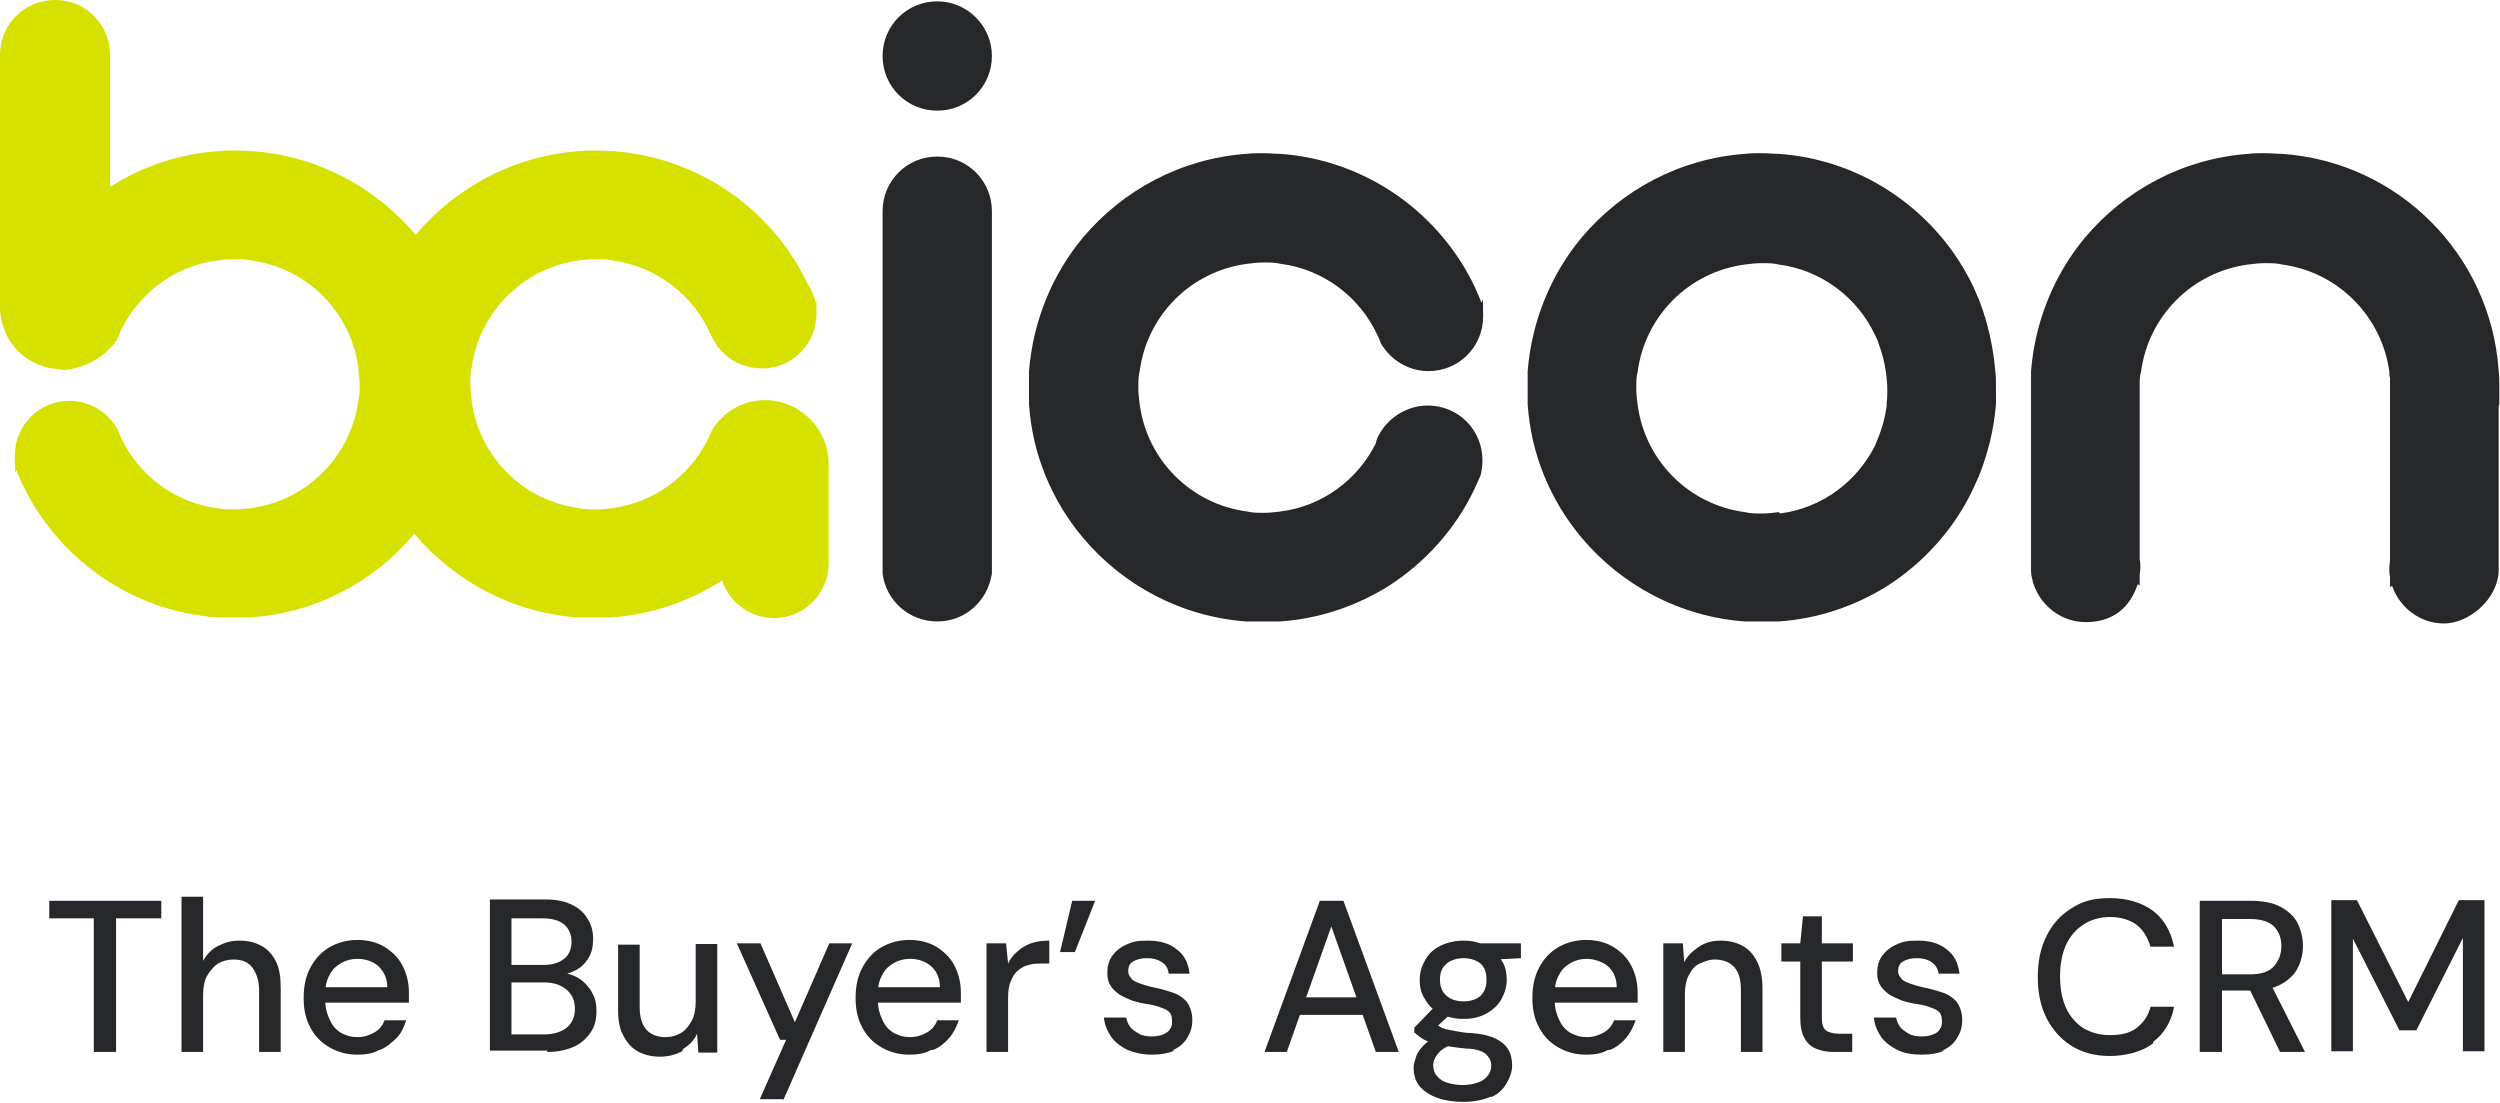 <svg xmlns="http://www.w3.org/2000/svg" xmlns:xlink="http://www.w3.org/1999/xlink" viewBox="0 0 370.5 163.4" id="Layer_1" overflow="hidden"><defs></defs><path d="M16.3 27.8 16.3 8.1C16.3 3.7 12.8 0.1 8.4 0L8 0C3.6 0.1 0.2 3.5 0 7.8 0 7.9 0 8 0 8.1 0 8.2 0 8.3 0 8.5L0 45.2C0 45.2 0 45.4 0 45.4 0 45.4 0 45.6 0 45.6 0 47 0.4 48.3 0.9 49.5 2.2 52.2 4.7 54.1 7.7 54.6 8.2 54.6 8.8 54.8 9.3 54.8 9.8 54.8 10.4 54.8 10.9 54.6 12.9 54.2 14.7 53.2 16.1 51.8 17.5 50.4 17.3 50.3 17.8 49.3 17.8 49.1 17.9 49 18 48.8 20.7 43.4 25.9 39.4 32.2 38.6 33 38.5 33.8 38.4 34.7 38.4 35.6 38.4 36.4 38.4 37.2 38.6 45.5 39.7 52 46.2 53.1 54.5 53.1 55.3 53.3 56 53.3 56.8L53.3 56.8 53.3 57.1C53.3 57.9 53.3 58.7 53.1 59.4 52 67.7 45.4 74.2 37.2 75.3 36.4 75.4 35.6 75.5 34.7 75.5 33.8 75.5 33 75.5 32.2 75.3 25.9 74.5 20.7 70.5 18 65 17.8 64.5 17.6 64.1 17.4 63.6 16 61.1 13.3 59.4 10.3 59.4 5.8 59.4 2.2 63 2.2 67.5 2.2 72 2.3 69.1 2.5 69.8 2.7 70.5 3 71.1 3.3 71.7 8.5 82.7 19.4 90.6 32.2 91.5 33 91.5 33.8 91.5 34.7 91.5 35.6 91.5 36.4 91.5 37.2 91.5 46.9 90.8 55.5 86.2 61.4 79.1 67.3 86.1 75.9 90.8 85.6 91.5 86.4 91.5 87.2 91.5 88.1 91.5 89 91.5 89.8 91.5 90.6 91.5 96.4 91.1 101.9 89.2 106.6 86.3 106.7 86.3 106.9 86.1 107 86 108.1 89.2 111 91.5 114.5 91.6 114.5 91.6 114.7 91.6 114.7 91.6 114.7 91.6 114.9 91.6 114.9 91.6 119.2 91.5 122.6 88.1 122.8 83.8 122.8 83.7 122.8 83.6 122.8 83.4 122.8 83.2 122.8 83.2 122.8 83L122.8 68.8 122.8 68.8C122.8 63.5 118.6 59.4 113.5 59.3L113.4 59.3C110.7 59.3 108.4 60.4 106.7 62.2 106.2 62.7 105.8 63.3 105.4 64 105.2 64.5 105 65 104.7 65.5 102 70.7 96.8 74.5 90.8 75.3 90 75.4 89.2 75.5 88.3 75.5 87.4 75.5 86.6 75.5 85.8 75.3 77.5 74.2 71 67.7 69.9 59.4 69.9 58.6 69.7 57.9 69.7 57.1L69.7 57.1 69.7 56.8C69.7 56 69.7 55.2 69.9 54.5 71 46.2 77.6 39.7 85.8 38.6 86.6 38.5 87.4 38.4 88.3 38.4 89.2 38.4 90 38.4 90.8 38.6 97.3 39.5 102.7 43.7 105.3 49.5 105.3 49.7 105.5 49.9 105.6 50.1 106.7 52.4 109 54.1 111.6 54.5 112 54.5 112.4 54.6 112.9 54.6 113.4 54.6 113.8 54.6 114.2 54.5 118.1 53.9 121 50.5 121 46.5 121 42.5 121 45.2 120.8 44.6 120.6 43.7 120.2 42.8 119.7 42.1 114.5 31.1 103.6 23.3 90.8 22.4 90 22.4 89.2 22.3 88.3 22.3 87.4 22.3 86.6 22.3 85.8 22.4 76.1 23.1 67.5 27.8 61.6 34.8 55.7 27.8 47.1 23.1 37.4 22.4 36.6 22.4 35.8 22.3 34.9 22.3 34 22.3 33.2 22.3 32.4 22.4 26.5 22.8 21 24.7 16.3 27.7" fill="#D6E100"></path><path d="M138.9 0.2C134.4 0.2 130.8 3.8 130.8 8.3 130.8 12.8 134.4 16.4 138.9 16.4 143.4 16.4 147 12.8 147 8.3 147 3.8 143.3 0.2 138.9 0.2L138.9 0.2Z" fill="#25272A"></path><path d="M147 31.3C147 26.8 143.4 23.2 138.9 23.2 134.4 23.2 130.8 26.8 130.8 31.3 130.8 35.8 130.8 31.5 130.8 31.6L130.8 31.6 130.8 85 130.8 85C131.3 89 134.7 92.1 138.9 92.1 143.1 92.1 146.4 89 147 85 147 84.7 147 84.3 147 83.9L147 31.6 147 31.6C147 31.6 147 31.4 147 31.3L147 31.3Z" fill="#25272A"></path><path d="M211.6 60.1C208.6 60.1 205.9 61.8 204.5 64.2 204.2 64.7 204 65.1 203.9 65.7 201.2 71.1 196 75 189.8 75.8 189 75.9 188.2 76 187.3 76 186.4 76 185.6 76 184.8 75.8 176.5 74.7 170 68.2 168.9 59.9 168.8 59.1 168.7 58.4 168.7 57.6L168.7 57.6 168.7 57.3C168.7 56.5 168.7 55.7 168.9 55 170 46.7 176.5 40.2 184.8 39.1 185.6 39 186.4 38.9 187.3 38.9 188.2 38.9 189 38.9 189.8 39.1 196.1 39.9 201.5 44 204.1 49.6 204.3 50 204.5 50.4 204.6 50.8 206 53.3 208.7 55 211.7 55 216.2 55 219.8 51.4 219.8 46.9 219.8 42.4 219.7 45.4 219.5 44.7 219.2 44 218.9 43.3 218.6 42.6 213.4 31.6 202.5 23.7 189.7 22.8 188.9 22.8 188.1 22.7 187.2 22.7 186.3 22.7 185.6 22.7 184.7 22.8 175 23.5 166.4 28.2 160.5 35.2 156 40.6 153.1 47.5 152.5 55 152.5 55.8 152.5 56.5 152.5 57.3L152.5 57.3 152.5 57.6C152.5 58.4 152.5 59.2 152.5 59.9 153 67.4 155.9 74.2 160.5 79.7 166.4 86.7 175 91.4 184.7 92.1 185.5 92.1 186.3 92.1 187.2 92.1 188.1 92.1 188.9 92.1 189.7 92.1 195.6 91.7 201 89.8 205.7 86.9 211.2 83.4 215.7 78.4 218.5 72.5 218.8 71.8 219.1 71.2 219.4 70.5 219.6 69.8 219.7 69 219.7 68.2 219.7 63.7 216.1 60.1 211.6 60.1L211.6 60.1Z" fill="#25272A"></path><path d="M295.7 55C295.4 51.4 294.6 47.9 293.4 44.7 293.1 44 292.8 43.3 292.5 42.6 287.3 31.6 276.4 23.7 263.6 22.8 262.8 22.8 262 22.7 261.1 22.7 260.2 22.7 259.4 22.7 258.6 22.8 248.9 23.5 240.3 28.2 234.4 35.2 229.9 40.6 227 47.5 226.4 55 226.4 55.8 226.4 56.5 226.4 57.3L226.4 57.3 226.4 57.6C226.4 58.4 226.4 59.2 226.4 59.9 226.9 67.4 229.8 74.2 234.4 79.7 240.3 86.7 248.9 91.4 258.6 92.1 259.4 92.1 260.2 92.1 261.1 92.1 262 92.1 262.7 92.1 263.6 92.1 269.5 91.7 274.9 89.8 279.6 86.9 285.1 83.4 289.6 78.4 292.4 72.5 292.7 71.8 293 71.2 293.3 70.5 294.6 67.2 295.5 63.7 295.8 59.9 295.8 59.1 295.8 58.4 295.8 57.6L295.8 57.4C295.8 56.6 295.8 55.7 295.7 54.9L295.7 54.9ZM263.6 75.9C262.8 76 262 76.1 261.1 76.1 260.2 76.1 259.4 76.1 258.6 75.9 250.3 74.8 243.8 68.3 242.7 60 242.6 59.2 242.5 58.5 242.5 57.7L242.5 57.7 242.5 57.4C242.5 56.6 242.5 55.8 242.7 55.1 243.8 46.8 250.3 40.3 258.6 39.2 259.4 39.1 260.2 39 261.1 39 262 39 262.8 39 263.6 39.2 269.9 40 275.3 44.1 277.9 49.7 278.1 50.1 278.3 50.5 278.4 50.9 278.9 52.2 279.3 53.7 279.5 55.2 279.6 56 279.7 56.8 279.7 57.7L279.7 57.9C279.7 58.5 279.7 59.1 279.6 59.7 279.6 59.9 279.6 60 279.6 60.2 279.4 61.7 279 63.2 278.5 64.5 278.3 65 278.1 65.5 277.9 66 275.2 71.4 270 75.3 263.8 76.1L263.8 76.1Z" fill="#25272A"></path><path d="M370.4 59.9C370.4 59.1 370.4 58.4 370.4 57.6L370.4 57.4C370.4 56.6 370.4 55.7 370.3 54.9L370.3 54.9C369.1 37.7 355.4 24 338.2 22.8 337.4 22.8 336.6 22.7 335.7 22.7 334.8 22.7 334 22.7 333.2 22.8 323.5 23.5 314.9 28.2 309 35.2 304.5 40.6 301.6 47.5 301 55 301 55.5 301 56 301 56.5L301 84.8C301.4 88.9 304.9 92.2 309.1 92.2 313.3 92.2 315.7 89.9 316.8 86.6 316.9 86.6 317 86.7 317.1 86.8L317.1 85.3C317.1 84.9 317.2 84.5 317.2 84.1 317.2 83.7 317.2 83.3 317.1 82.9L317.1 57C317.1 56.4 317.1 55.7 317.3 55.1 318.4 46.8 324.9 40.3 333.2 39.2 334 39.1 334.8 39 335.7 39 336.6 39 337.4 39 338.2 39.2 346.5 40.3 353 46.9 354.1 55.1 354.1 55.4 354.1 55.7 354.2 56L354.2 82.9C354.2 83.3 354.1 83.7 354.1 84.2 354.1 84.7 354.1 85.1 354.2 85.5L354.2 87C354.3 87 354.4 86.9 354.5 86.8 355.6 90 358.6 92.4 362.2 92.4 365.8 92.4 370 89 370.3 84.8 370.3 84.6 370.3 84.5 370.3 84.3 370.3 84.1 370.3 84 370.3 83.8L370.3 60.2 370.3 60.2C370.3 60.2 370.3 60.2 370.3 60.2Z" fill="#25272A"></path><path d="M17.2 155.9 17.2 136.1 23.9 136.1 23.9 133.5 7.3 133.5 7.3 136.1 13.9 136.1 13.9 155.9 17.1 155.9ZM30.1 155.9 30.1 147.4C30.1 146.3 30.3 145.3 30.7 144.6 31.1 143.9 31.7 143.2 32.3 142.8 33 142.4 33.8 142.2 34.6 142.2 35.9 142.2 36.8 142.6 37.4 143.4 38 144.2 38.4 145.3 38.4 146.8L38.4 155.9 41.6 155.9 41.6 146.4C41.6 144.8 41.4 143.5 40.9 142.5 40.4 141.5 39.7 140.7 38.8 140.2 37.9 139.7 36.8 139.4 35.5 139.4 34.2 139.4 33.3 139.7 32.3 140.2 31.3 140.7 30.6 141.5 30.1 142.4L30.1 132.9 26.9 132.9 26.9 155.9 30.1 155.9ZM56.3 155.6C57.3 155.2 58.1 154.5 58.8 153.8 59.5 153.1 59.9 152.1 60.2 151.2L57 151.2C56.7 152 56.2 152.6 55.5 153 54.8 153.4 54 153.7 53 153.7 52 153.7 51.4 153.5 50.6 153.1 49.9 152.7 49.3 152.1 48.9 151.2 48.5 150.4 48.2 149.4 48.2 148.2L48.2 147.3C48.2 146.2 48.4 145.2 48.9 144.4 49.3 143.6 49.9 143.1 50.6 142.7 51.3 142.3 52.1 142.1 53 142.1 54.2 142.1 55.3 142.5 56.1 143.2 56.9 144 57.4 145 57.4 146.3L47.4 146.3 47.4 148.6 60.6 148.6C60.6 148.3 60.6 148 60.6 147.8 60.6 147.6 60.6 147.3 60.6 147.1 60.6 145.7 60.3 144.4 59.7 143.2 59.1 142 58.2 141.1 57.1 140.4 56 139.7 54.6 139.3 53 139.3 51.4 139.3 50 139.7 48.8 140.4 47.6 141.1 46.7 142.1 46 143.4 45.3 144.7 45 146.2 45 147.9 45 149.6 45.3 151 46 152.3 46.7 153.6 47.6 154.5 48.8 155.2 50 155.9 51.4 156.3 52.9 156.3 54.4 156.3 55.3 156.1 56.2 155.6L56.2 155.6ZM81.1 155.9C82.7 155.9 84 155.6 85.1 155.1 86.2 154.6 87 153.8 87.6 152.9 88.2 152 88.4 150.9 88.4 149.8 88.4 148.7 88.2 147.9 87.7 147 87.2 146.2 86.6 145.5 85.8 145 85 144.5 84.1 144.2 83.1 144.2L82.7 144.5C83.6 144.5 84.5 144.2 85.3 143.8 86.1 143.4 86.7 142.8 87.2 142 87.7 141.2 87.9 140.3 87.9 139.1 87.9 137.9 87.6 137 87.1 136.2 86.6 135.3 85.8 134.6 84.8 134.1 83.8 133.6 82.5 133.3 80.9 133.3L72.6 133.3 72.6 155.7 81.1 155.7 81.1 155.7ZM75.8 145.6 80.7 145.6C82.1 145.6 83.2 146 84 146.7 84.8 147.4 85.2 148.3 85.2 149.5 85.2 150.7 84.8 151.6 84 152.3 83.2 152.9 82.1 153.3 80.7 153.3L75.8 153.3 75.8 145.7 75.8 145.7ZM75.8 136.1 80.4 136.1C81.8 136.1 82.9 136.4 83.6 137 84.3 137.6 84.7 138.5 84.7 139.5 84.7 140.5 84.4 141.5 83.6 142.1 82.8 142.7 81.9 143 80.5 143L75.8 143 75.8 136 75.8 136ZM101.2 155.5C102.1 154.9 102.9 154.2 103.3 153.2L103.5 156 106.3 156 106.3 139.9 103.1 139.9 103.1 148.5C103.1 149.6 102.9 150.6 102.5 151.3 102.1 152 101.6 152.7 100.9 153.1 100.2 153.5 99.5 153.7 98.6 153.7 97.4 153.7 96.4 153.3 95.8 152.6 95.1 151.8 94.8 150.7 94.8 149.2L94.8 140 91.6 140 91.6 149.6C91.6 151.2 91.8 152.5 92.4 153.5 92.9 154.5 93.6 155.3 94.5 155.8 95.4 156.3 96.5 156.6 97.8 156.6 99.1 156.6 100.1 156.3 101.1 155.8L101.1 155.8ZM116.1 163 126.3 139.8 122.9 139.8 117.8 151.5 112.7 139.8 109.2 139.8 115.6 154.1 116.5 154.1 112.6 162.9 116 162.9ZM138.3 155.6C139.3 155.2 140.1 154.5 140.7 153.8 141.3 153.1 141.8 152.1 142.1 151.2L138.9 151.2C138.6 152 138.1 152.6 137.4 153 136.7 153.4 135.9 153.7 134.9 153.7 133.9 153.7 133.3 153.5 132.5 153.1 131.8 152.7 131.2 152.1 130.8 151.2 130.4 150.4 130.1 149.4 130.1 148.2L130.1 147.3C130.1 146.2 130.3 145.2 130.8 144.4 131.2 143.6 131.8 143.1 132.5 142.7 133.2 142.3 134 142.1 134.9 142.1 136.1 142.1 137.2 142.5 138 143.2 138.8 143.9 139.3 145 139.3 146.3L129.2 146.3 129.2 148.6 142.4 148.6C142.4 148.3 142.4 148 142.4 147.8 142.4 147.6 142.4 147.3 142.4 147.1 142.4 145.7 142.1 144.4 141.5 143.2 140.9 142 140 141.1 138.9 140.4 137.8 139.7 136.4 139.3 134.8 139.3 133.2 139.3 131.8 139.7 130.6 140.4 129.4 141.1 128.5 142.1 127.8 143.4 127.1 144.7 126.8 146.2 126.8 147.9 126.8 149.6 127.1 151 127.8 152.3 128.5 153.6 129.4 154.5 130.6 155.2 131.8 155.9 133.2 156.3 134.7 156.3 136.2 156.3 137.1 156.1 138 155.6L138 155.6ZM149.4 155.9 149.4 147.9C149.4 146.9 149.5 146.1 149.8 145.4 150.1 144.7 150.4 144.2 150.9 143.8 151.4 143.4 151.9 143.1 152.5 143 153.1 142.8 153.7 142.8 154.4 142.8L155.5 142.8 155.5 139.4C154.5 139.4 153.6 139.5 152.8 139.8 152 140.1 151.3 140.5 150.8 141 150.2 141.5 149.7 142.1 149.4 142.8L149.1 139.8 146.2 139.8 146.2 155.9 149.4 155.9ZM158.9 133.5 157.1 141.1 159.3 141.1 162.3 133.5 158.8 133.5ZM173.7 155.7C174.6 155.3 175.4 154.7 175.9 153.9 176.4 153.1 176.7 152.3 176.7 151.2 176.7 150.1 176.4 149.2 175.9 148.5 175.4 147.9 174.7 147.4 173.8 147.1 172.9 146.8 171.9 146.5 170.8 146.3 170 146.1 169.3 145.9 168.8 145.7 168.3 145.5 167.8 145.3 167.6 144.9 167.3 144.6 167.2 144.3 167.2 143.9 167.2 143.3 167.4 142.8 167.9 142.5 168.4 142.2 169.1 142 170 142 170.9 142 171.6 142.2 172.2 142.6 172.8 143 173.1 143.5 173.2 144.3L176.3 144.3C176.1 142.7 175.5 141.5 174.4 140.7 173.3 139.8 171.9 139.4 170.1 139.4 168.3 139.4 167.8 139.6 166.9 140 166 140.4 165.3 141 164.8 141.7 164.3 142.4 164.1 143.3 164.1 144.2 164.1 145.1 164.3 145.6 164.6 146.1 164.9 146.6 165.4 147 165.9 147.4 166.4 147.7 167.1 148 167.8 148.3 168.5 148.5 169.2 148.7 170 148.8 170.8 148.9 171.5 149.1 172 149.3 172.6 149.5 173 149.7 173.3 150 173.6 150.3 173.7 150.8 173.7 151.4 173.7 152 173.6 152.2 173.4 152.5 173.2 152.9 172.8 153.1 172.4 153.3 171.9 153.5 171.4 153.6 170.7 153.6 170 153.6 169.3 153.5 168.8 153.2 168.3 152.9 167.8 152.6 167.5 152.2 167.2 151.8 167 151.3 166.9 150.8L163.6 150.8C163.7 151.9 164.1 152.8 164.7 153.7 165.3 154.5 166.1 155.1 167.1 155.6 168.1 156 169.3 156.3 170.7 156.3 172.1 156.3 173.1 156.1 174.1 155.7L174.1 155.7ZM190.7 155.9 197.3 137.3 203.9 155.9 207.3 155.9 199.1 133.5 195.6 133.5 187.4 155.9 190.8 155.9ZM203.4 150.4 202.5 147.8 192 147.8 191.1 150.4 203.4 150.4ZM221 162.6C222.1 162.1 222.8 161.4 223.3 160.5 223.8 159.6 224.1 158.8 224.1 157.9 224.1 157 223.9 156.1 223.5 155.5 223.1 154.8 222.4 154.3 221.6 153.9 220.8 153.5 219.5 153.2 218.1 153.1 217.1 153.1 216.3 152.9 215.7 152.8 215.1 152.7 214.6 152.6 214.2 152.5 213.8 152.4 213.6 152.3 213.3 152.1 213 151.9 212.9 151.8 212.6 151.7L211.9 153.1 215.4 149.9 212.8 149 209.6 152.3 209.6 153C209.9 153.3 210.2 153.5 210.6 153.8 211 154.1 211.5 154.3 212.1 154.5 212.7 154.7 213.4 154.9 214.2 155 215 155.1 216.1 155.3 217.3 155.4 218.7 155.4 219.7 155.8 220.2 156.2 220.7 156.7 221 157.2 221 157.9 221 158.6 220.8 159 220.5 159.4 220.2 159.8 219.7 160.2 219.1 160.4 218.5 160.6 217.8 160.8 216.9 160.8 216 160.8 215.3 160.7 214.6 160.5 213.9 160.3 213.4 160 213 159.5 212.6 159.1 212.4 158.5 212.4 157.9 212.4 157.3 212.6 156.8 213 156.3 213.4 155.7 214.1 155.2 215.2 154.8L213.4 153.4C212.4 153.8 211.6 154.3 211.1 154.8 210.6 155.3 210.1 155.9 209.9 156.5 209.7 157.1 209.5 157.7 209.5 158.2 209.5 159.3 209.8 160.3 210.4 161 211 161.7 211.9 162.3 213 162.7 214.1 163.1 215.4 163.3 216.9 163.3 218.4 163.3 219.9 163 221 162.5L221 162.5ZM220.3 150.2C221.2 149.7 222 149 222.5 148.1 223 147.2 223.3 146.2 223.3 145.2 223.3 144.2 223.1 143.1 222.5 142.3 222 141.4 221.3 140.7 220.3 140.2 219.3 139.7 218.2 139.4 216.9 139.4 215.6 139.4 214.4 139.7 213.4 140.2 212.4 140.7 211.7 141.4 211.2 142.3 210.7 143.2 210.4 144.1 210.4 145.2 210.4 146.3 210.6 147.2 211.2 148.1 211.7 149 212.4 149.7 213.4 150.2 214.4 150.7 215.5 151 216.9 151 218.3 151 219.4 150.7 220.3 150.2L220.3 150.2ZM214.4 147.6C213.8 147.1 213.4 146.3 213.4 145.2 213.4 144.1 213.7 143.4 214.4 142.8 215 142.3 215.9 142 216.9 142 217.9 142 218.8 142.3 219.4 142.8 220 143.3 220.3 144.1 220.3 145.2 220.3 146.3 220 147 219.4 147.6 218.8 148.1 218 148.4 216.9 148.4 215.8 148.4 215 148.1 214.4 147.6L214.4 147.6ZM225.4 142 225.4 139.8 218.8 139.8 219.6 142.3 225.5 142 225.5 142ZM238.6 155.6C239.6 155.2 240.4 154.5 241 153.8 241.6 153.1 242.1 152.1 242.4 151.2L239.2 151.2C238.9 152 238.4 152.6 237.7 153 237 153.4 236.2 153.7 235.2 153.7 234.2 153.7 233.6 153.5 232.8 153.1 232.1 152.7 231.5 152.1 231.1 151.2 230.7 150.4 230.4 149.4 230.4 148.2L230.4 147.3C230.4 146.2 230.6 145.2 231.1 144.4 231.5 143.6 232.1 143.1 232.8 142.7 233.5 142.3 234.3 142.1 235.2 142.1 236.1 142.1 237.5 142.5 238.3 143.2 239.1 143.9 239.6 145 239.6 146.3L229.5 146.3 229.5 148.6 242.7 148.6C242.7 148.3 242.7 148 242.7 147.8 242.7 147.6 242.7 147.3 242.7 147.1 242.7 145.7 242.4 144.4 241.8 143.2 241.2 142 240.3 141.1 239.2 140.4 238.1 139.7 236.7 139.3 235.1 139.3 233.5 139.3 232.1 139.7 230.9 140.4 229.7 141.1 228.8 142.1 228.1 143.4 227.4 144.7 227.1 146.2 227.1 147.9 227.1 149.6 227.4 151 228.1 152.3 228.8 153.6 229.7 154.5 230.9 155.2 232.1 155.9 233.5 156.3 235 156.3 236.5 156.3 237.4 156.1 238.3 155.6L238.3 155.6ZM249.7 155.9 249.7 147.3C249.7 146.2 249.9 145.2 250.3 144.5 250.7 143.7 251.2 143.1 251.9 142.8 252.6 142.5 253.3 142.2 254.1 142.2 255.4 142.2 256.3 142.6 257 143.3 257.7 144.1 258 145.2 258 146.7L258 155.9 261.2 155.9 261.2 146.4C261.2 144.8 260.9 143.5 260.4 142.5 259.9 141.5 259.2 140.7 258.3 140.2 257.4 139.7 256.3 139.4 255 139.4 253.7 139.4 252.7 139.7 251.8 140.3 250.9 140.9 250.1 141.6 249.6 142.6L249.4 139.8 246.5 139.8 246.5 155.9 249.7 155.9ZM274.5 155.9 274.5 153.2 272.6 153.2C271.7 153.2 271 153 270.6 152.7 270.2 152.4 270 151.8 270 150.8L270 142.5 274.6 142.5 274.6 139.8 270 139.8 270 135.8 267.2 135.8 266.8 139.8 264 139.8 264 142.5 266.8 142.5 266.8 150.8C266.8 152.1 267 153.1 267.4 153.8 267.8 154.6 268.4 155.1 269.1 155.4 269.8 155.7 270.7 155.9 271.7 155.9L274.4 155.9ZM287.8 155.7C288.8 155.3 289.5 154.7 290 153.9 290.5 153.1 290.8 152.3 290.8 151.2 290.8 150.1 290.5 149.2 290 148.5 289.5 147.9 288.8 147.4 287.9 147.1 287 146.8 286 146.5 284.9 146.3 284.1 146.1 283.4 145.9 282.9 145.7 282.4 145.5 281.9 145.3 281.7 144.9 281.4 144.6 281.3 144.3 281.3 143.9 281.3 143.3 281.5 142.8 282 142.5 282.5 142.2 283.2 142 284.1 142 285 142 285.7 142.2 286.3 142.6 286.8 143 287.2 143.5 287.3 144.3L290.4 144.3C290.2 142.7 289.6 141.5 288.5 140.7 287.4 139.8 286 139.4 284.2 139.4 282.4 139.4 281.9 139.6 281 140 280.1 140.4 279.4 141 278.9 141.7 278.4 142.4 278.2 143.3 278.2 144.2 278.2 145.1 278.4 145.6 278.7 146.1 279 146.6 279.5 147 280 147.4 280.5 147.7 281.2 148 281.9 148.3 282.6 148.5 283.3 148.7 284.1 148.8 284.9 148.9 285.6 149.1 286.1 149.3 286.7 149.5 287.1 149.7 287.4 150 287.7 150.3 287.8 150.8 287.8 151.4 287.8 152 287.7 152.2 287.5 152.5 287.3 152.9 287 153.1 286.5 153.3 286 153.5 285.5 153.6 284.8 153.6 284.1 153.6 283.4 153.5 282.9 153.2 282.4 152.9 281.9 152.6 281.6 152.2 281.3 151.8 281.1 151.3 281 150.8L277.7 150.8C277.8 151.9 278.2 152.8 278.8 153.7 279.4 154.5 280.2 155.1 281.2 155.6 282.2 156.1 283.4 156.3 284.8 156.3 286.2 156.3 287.2 156.1 288.2 155.7L288.2 155.7ZM319.1 154.4C320.7 153.2 321.8 151.4 322.2 149.2L318.7 149.2C318.4 150.5 317.7 151.5 316.7 152.3 315.7 153.1 314.4 153.4 312.7 153.4 311 153.4 309.9 153 308.8 152.4 307.7 151.7 306.8 150.7 306.2 149.4 305.6 148.1 305.3 146.5 305.3 144.7 305.3 142.9 305.6 141.3 306.2 140 306.8 138.7 307.7 137.7 308.8 137 309.9 136.3 311.2 135.9 312.7 135.9 314.2 135.9 315.7 136.3 316.7 137.1 317.7 137.9 318.3 139 318.7 140.3L322.2 140.3C321.7 138 320.7 136.2 319.1 135 317.5 133.8 315.3 133.1 312.7 133.1 310.1 133.1 308.6 133.6 307 134.6 305.4 135.6 304.2 136.9 303.3 138.7 302.4 140.5 302 142.5 302 144.8 302 147.1 302.4 149.1 303.3 150.9 304.2 152.6 305.4 154 307 155 308.6 156 310.5 156.5 312.7 156.5 314.9 156.5 317.5 155.9 319.1 154.6L319.1 154.6ZM329.3 155.9 329.3 146.8 333.6 146.8C335.4 146.8 336.9 146.5 338 145.9 339.1 145.3 340 144.5 340.5 143.5 341 142.5 341.3 141.4 341.3 140.2 341.3 139 341 137.8 340.5 136.8 340 135.8 339.1 135 338 134.4 336.9 133.8 335.4 133.5 333.6 133.5L326 133.5 326 155.9 329.2 155.9 329.2 155.9ZM341.6 155.9 336.6 146 333.1 146 337.9 155.9 341.6 155.9ZM329.3 136.2 333.5 136.2C335.1 136.2 336.3 136.6 337 137.3 337.7 138 338.1 139 338.1 140.2 338.1 141.4 337.7 142.4 337 143.2 336.3 144 335.1 144.4 333.5 144.4L329.3 144.4 329.3 136.2 329.3 136.2ZM348.7 155.9 348.7 139.1 355.6 152.7 358.1 152.7 365 139 365 155.8 368.2 155.8 368.2 133.4 364.4 133.4 356.9 148.5 349.3 133.4 345.5 133.4 345.5 155.8 348.7 155.8Z" fill="#25272A"></path></svg>